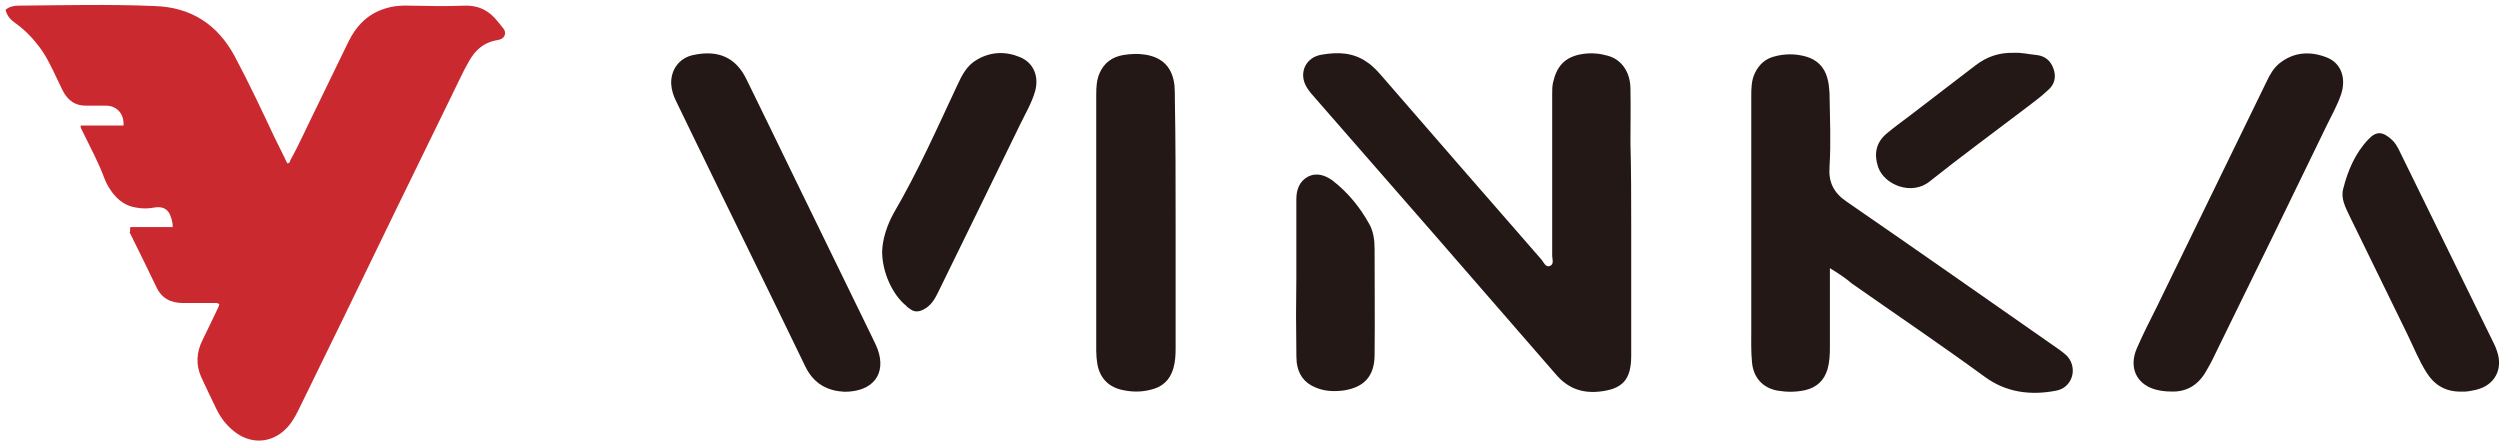 <?xml version="1.0" encoding="utf-8"?>
<!-- Generator: Adobe Illustrator 27.0.0, SVG Export Plug-In . SVG Version: 6.00 Build 0)  -->
<svg version="1.1"
	 id="svg2" xmlns:svg="http://www.w3.org/2000/svg" xmlns:rdf="http://www.w3.org/1999/02/22-rdf-syntax-ns#" xmlns:dc="http://purl.org/dc/elements/1.1/" xmlns:cc="http://creativecommons.org/ns#"
	 xmlns="http://www.w3.org/2000/svg" xmlns:xlink="http://www.w3.org/1999/xlink" x="0px" y="0px" viewBox="0 0 873 154"
	 style="enable-background:new 0 0 873 154;" xml:space="preserve">
<style type="text/css">
	.st0{clip-path:url(#SVGID_00000086679326241569006800000000094546872947058857_);}
	.st1{fill:#CB2930;}
	.st2{fill:#231815;}
</style>
<g id="g10" transform="matrix(1.333,0,0,-1.333,0,1133.859)">
	<g id="g12">
		<g>
			<defs>
				<rect id="SVGID_1_" x="-596.2" y="222.8" width="1889.8" height="1133.9"/>
			</defs>
			<clipPath id="SVGID_00000059991997279574156570000011849487889534315962_">
				<use xlink:href="#SVGID_1_"  style="overflow:visible;"/>
			</clipPath>
			<g id="g14" style="clip-path:url(#SVGID_00000059991997279574156570000011849487889534315962_);">
				<g id="g20" transform="translate(394.152,426.627)">
					<path id="path22" class="st1" d="M-360,364.5h11.1c0,1.2-0.3,2.2-0.7,3.2c-0.7,1.6-2.1,2.3-4.2,1.9c-1.6-0.3-3.1-0.3-4.7,0
						c-2.6,0.4-4.6,1.8-6.2,3.9c-0.8,1.1-1.5,2.2-2,3.5c-1.7,4.6-4,8.8-6.1,13.1c-0.1,0.2-0.3,0.5-0.2,1h11.2c0.2,3-1.7,5.2-4.6,5.2
						c-1.6,0-3.3,0-4.9,0c-3.1-0.1-5.1,1.3-6.5,4.1c-1.7,3.4-3.1,6.9-5.2,10.1c-2,2.9-4.3,5.4-7.1,7.4c-1.3,0.9-2.2,1.9-2.6,3.5
						c0.9,0.8,2.1,1.1,3.3,1.1c11.9,0.1,23.8,0.4,35.7-0.1c9.6-0.3,16.5-4.8,21-13.1c3.8-7.1,7.2-14.4,10.6-21.6
						c1.1-2.2,2.2-4.4,3.2-6.5c0.7,0,0.7,0.5,0.8,0.8c2.4,4.3,4.4,8.9,6.6,13.3c2.9,5.9,5.7,11.8,8.6,17.7c2,4.1,5,7.3,9.5,8.7
						c2.1,0.7,4.3,0.9,6.6,0.8c4.8-0.1,9.6-0.2,14.4,0c3.2,0.1,5.8-1,7.9-3.3c0.8-0.9,1.6-1.9,2.3-2.8c0.8-1.1,0.2-2.5-1.1-2.8
						c-0.5-0.1-0.9-0.2-1.4-0.3c-3-0.7-5-2.6-6.5-5.2c-1.7-2.9-3-5.9-4.5-8.9c-9.9-20.2-19.7-40.4-29.5-60.6
						c-3.6-7.4-7.3-14.9-10.9-22.3c-0.9-1.8-1.9-3.5-3.4-4.9c-3.5-3.3-8.3-3.8-12.4-1.1c-2.5,1.7-4.3,3.9-5.6,6.6
						c-1.3,2.7-2.6,5.4-3.9,8.2c-1.5,3.3-1.3,6.6,0.3,9.8c1.4,2.8,2.7,5.6,4,8.3c0.2,0.4,0.3,0.7,0.4,1.1c-0.5,0.4-1,0.3-1.4,0.3
						c-2.7,0-5.4,0-8.1,0c-3.2,0-5.6,1.2-7,4.2c-2.3,4.8-4.6,9.5-7,14.3C-359.9,363.5-360.2,363.9-360,364.5"/>
				</g>
				<g id="g24" transform="translate(787.32,426.897)">
					<path id="path26" class="st2" d="M-360,364.5c0-11.3,0-22.7,0-34c0-6.3-2.3-8.8-8.6-9.4c-4.5-0.4-8.1,1-11.1,4.5
						c-20.9,24.1-41.9,48.2-62.9,72.2c-0.9,1-1.8,2-2.5,3.2c-2.1,3.7-0.1,7.8,4.1,8.4c4.1,0.7,8.1,0.6,11.7-1.9
						c1.7-1.1,3-2.6,4.3-4.1c13.8-15.9,27.6-31.8,41.5-47.7c0.6-0.7,1-2,2.1-1.7c1.3,0.4,0.7,1.8,0.7,2.7c0,14.1,0,28.3,0,42.4
						c0,1,0,1.9,0.2,2.9c0.9,4,2.8,6.9,8,7.6c2.2,0.3,4.3,0.1,6.4-0.5c3.6-1,5.9-4.3,5.9-8.7c0.1-4.7,0-9.4,0-14.1
						C-360,379-360,371.8-360,364.5L-360,364.5z"/>
				</g>
				<g id="g28" transform="translate(839.371,415.872)">
					<path id="path30" class="st2" d="M-360,364.5c0-7.4,0-14.1,0-20.9c0-1.8-0.1-3.7-0.6-5.5c-0.9-3.1-2.9-4.9-6-5.6
						c-2.4-0.5-4.7-0.5-7.1-0.1c-3.9,0.7-6.3,3.4-6.7,7.3c-0.3,3-0.2,6.1-0.2,9.1c0,20.2,0,40.4,0,60.6c0,2.1,0,4.3,1,6.3
						c1.1,2.2,2.7,3.6,4.9,4.2c2.8,0.8,5.7,0.8,8.5,0c2.8-0.8,4.7-2.7,5.5-5.5c0.4-1.3,0.5-2.7,0.6-4c0.1-6.5,0.4-12.9,0-19.4
						c-0.3-4,1.1-6.8,4.5-9.1c18.6-12.8,37.1-25.8,55.6-38.7c0.8-0.6,1.5-1.1,2.2-1.8c2.8-3.2,1.3-8.2-2.9-9
						c-6.7-1.3-13.1-0.5-18.7,3.6c-11.5,8.4-23.2,16.3-34.9,24.5C-356,362-357.8,363.1-360,364.5"/>
				</g>
				<g id="g32" transform="translate(581.227,383.478)">
					<path id="path34" class="st2" d="M-360,364.5c-4.2,0.2-8,1.9-10.3,6.7c-9.6,19.9-19.4,39.7-29,59.5c-1.6,3.3-3.2,6.6-4.8,9.9
						c-0.7,1.4-1.2,2.9-1.3,4.6c-0.1,3.7,2.1,6.7,5.7,7.5c6.4,1.4,11.2-0.4,14.1-6.5c4.4-9,8.8-18,13.2-27.1
						c6.5-13.4,13.1-26.8,19.6-40.2c0.5-1.1,1.1-2.2,1.5-3.3C-349,369.2-352.5,364.5-360,364.5"/>
				</g>
				<g id="g36" transform="translate(928.67,383.543)">
					<path id="path38" class="st2" d="M-360,364.5c-1.5,0-2.9,0.2-4.3,0.6c-4.8,1.5-6.7,5.8-4.6,10.7c1.6,3.7,3.4,7.2,5.2,10.8
						c9.6,19.8,19.3,39.5,28.9,59.3c0.8,1.7,1.8,3.4,3.3,4.6c3.8,3,8.1,3.2,12.4,1.5c3.8-1.5,5.1-5.5,3.7-9.7
						c-1-2.9-2.5-5.5-3.8-8.2c-9.4-19.4-18.8-38.7-28.3-58c-1-2.1-2-4.2-3.2-6.2C-352.7,366.3-355.8,364.3-360,364.5"/>
				</g>
				<g id="g40" transform="translate(667.972,427.596)">
					<path id="path42" class="st2" d="M-360,364.5c0-10.9,0-21.9,0-32.8c0-1.8-0.1-3.5-0.6-5.2c-0.9-3.1-2.9-4.9-6-5.6
						c-2.4-0.6-4.7-0.6-7.1-0.1c-3.7,0.7-6.1,3-6.8,6.8c-0.2,1.2-0.3,2.4-0.3,3.6c0,22.4,0,44.7,0,67.1c0,1.9,0.1,3.8,0.9,5.6
						c1.2,2.7,3.3,4.2,6.2,4.7c1.9,0.3,3.8,0.4,5.7,0.1c4.6-0.7,7.2-3.4,7.7-8.1c0.1-1.2,0.1-2.4,0.1-3.6
						C-360,386.2-360,375.4-360,364.5"/>
				</g>
				<g id="g44" transform="translate(591.089,420.205)">
					<path id="path46" class="st2" d="M-360,364.5c0.1,3.2,1.2,6.8,3.1,10.2c6.3,10.8,11.3,22.1,16.6,33.4c1.2,2.6,2.5,5.2,5.2,6.7
						c3.6,2.1,7.5,2.2,11.3,0.6c3.5-1.5,4.9-5,3.9-8.8c-0.9-3.2-2.6-6-4-8.9c-7.2-14.8-14.4-29.5-21.6-44.2
						c-0.9-1.8-1.9-3.3-3.7-4.2c-1.2-0.6-2.3-0.7-3.4,0.1c-0.4,0.3-0.8,0.5-1.1,0.9C-357.3,353.2-360,359.1-360,364.5"/>
				</g>
				<g id="g48" transform="translate(1004.856,383.522)">
					<path id="path50" class="st2" d="M-360,364.5c-4.2-0.1-7.1,1.7-9.2,5c-2,3.2-3.4,6.7-5,10c-5.1,10.4-10.1,20.7-15.2,31.1
						c-1.1,2.3-2.3,4.6-1.6,7.1c1.2,4.7,3.1,9.2,6.5,12.8c2.1,2.3,3.8,2.2,6.2,0c0.8-0.7,1.3-1.6,1.8-2.5c8.3-17,16.7-34,25-51
						c0.3-0.6,0.6-1.3,0.8-2c1.6-4.6-0.6-8.8-5.4-10C-357.5,364.7-358.8,364.4-360,364.5"/>
				</g>
				<g id="g52" transform="translate(699.596,413)">
					<path id="path54" class="st2" d="M-360,364.5c0,7,0,13.9,0,20.9c0,2.5,0.8,4.7,3,5.9c2.3,1.2,4.6,0.4,6.5-1
						c4-3.1,7.1-6.9,9.5-11.2c1.2-2,1.5-4.4,1.5-6.7c0-9.3,0.1-18.7,0-28c-0.1-5.4-2.8-8.3-8.2-9.1c-2.6-0.3-5.1-0.2-7.5,0.9
						c-2.8,1.2-4.3,3.4-4.7,6.4c-0.1,1-0.1,2.1-0.1,3.1C-360.1,351.9-360.1,358.2-360,364.5L-360,364.5z"/>
				</g>
				<g id="g56" transform="translate(887.593,472.271)">
					<path id="path58" class="st2" d="M-360,364.5c2,0.1,4-0.4,6.1-0.6c2.2-0.3,3.6-1.6,4.3-3.7c0.7-2.1,0.2-4-1.4-5.4
						c-1.8-1.7-3.8-3.2-5.8-4.7c-8.4-6.4-17-12.7-25.3-19.3c-4.7-3.8-11.9-0.9-13.5,3.8c-1.1,3.4-0.6,6.4,2.3,8.8
						c1.9,1.6,4,3.1,6.1,4.7c5.7,4.4,11.4,8.7,17.1,13.1C-367.1,363.5-363.9,364.6-360,364.5"/>
				</g>
			</g>
		</g>
	</g>
</g>
</svg>
